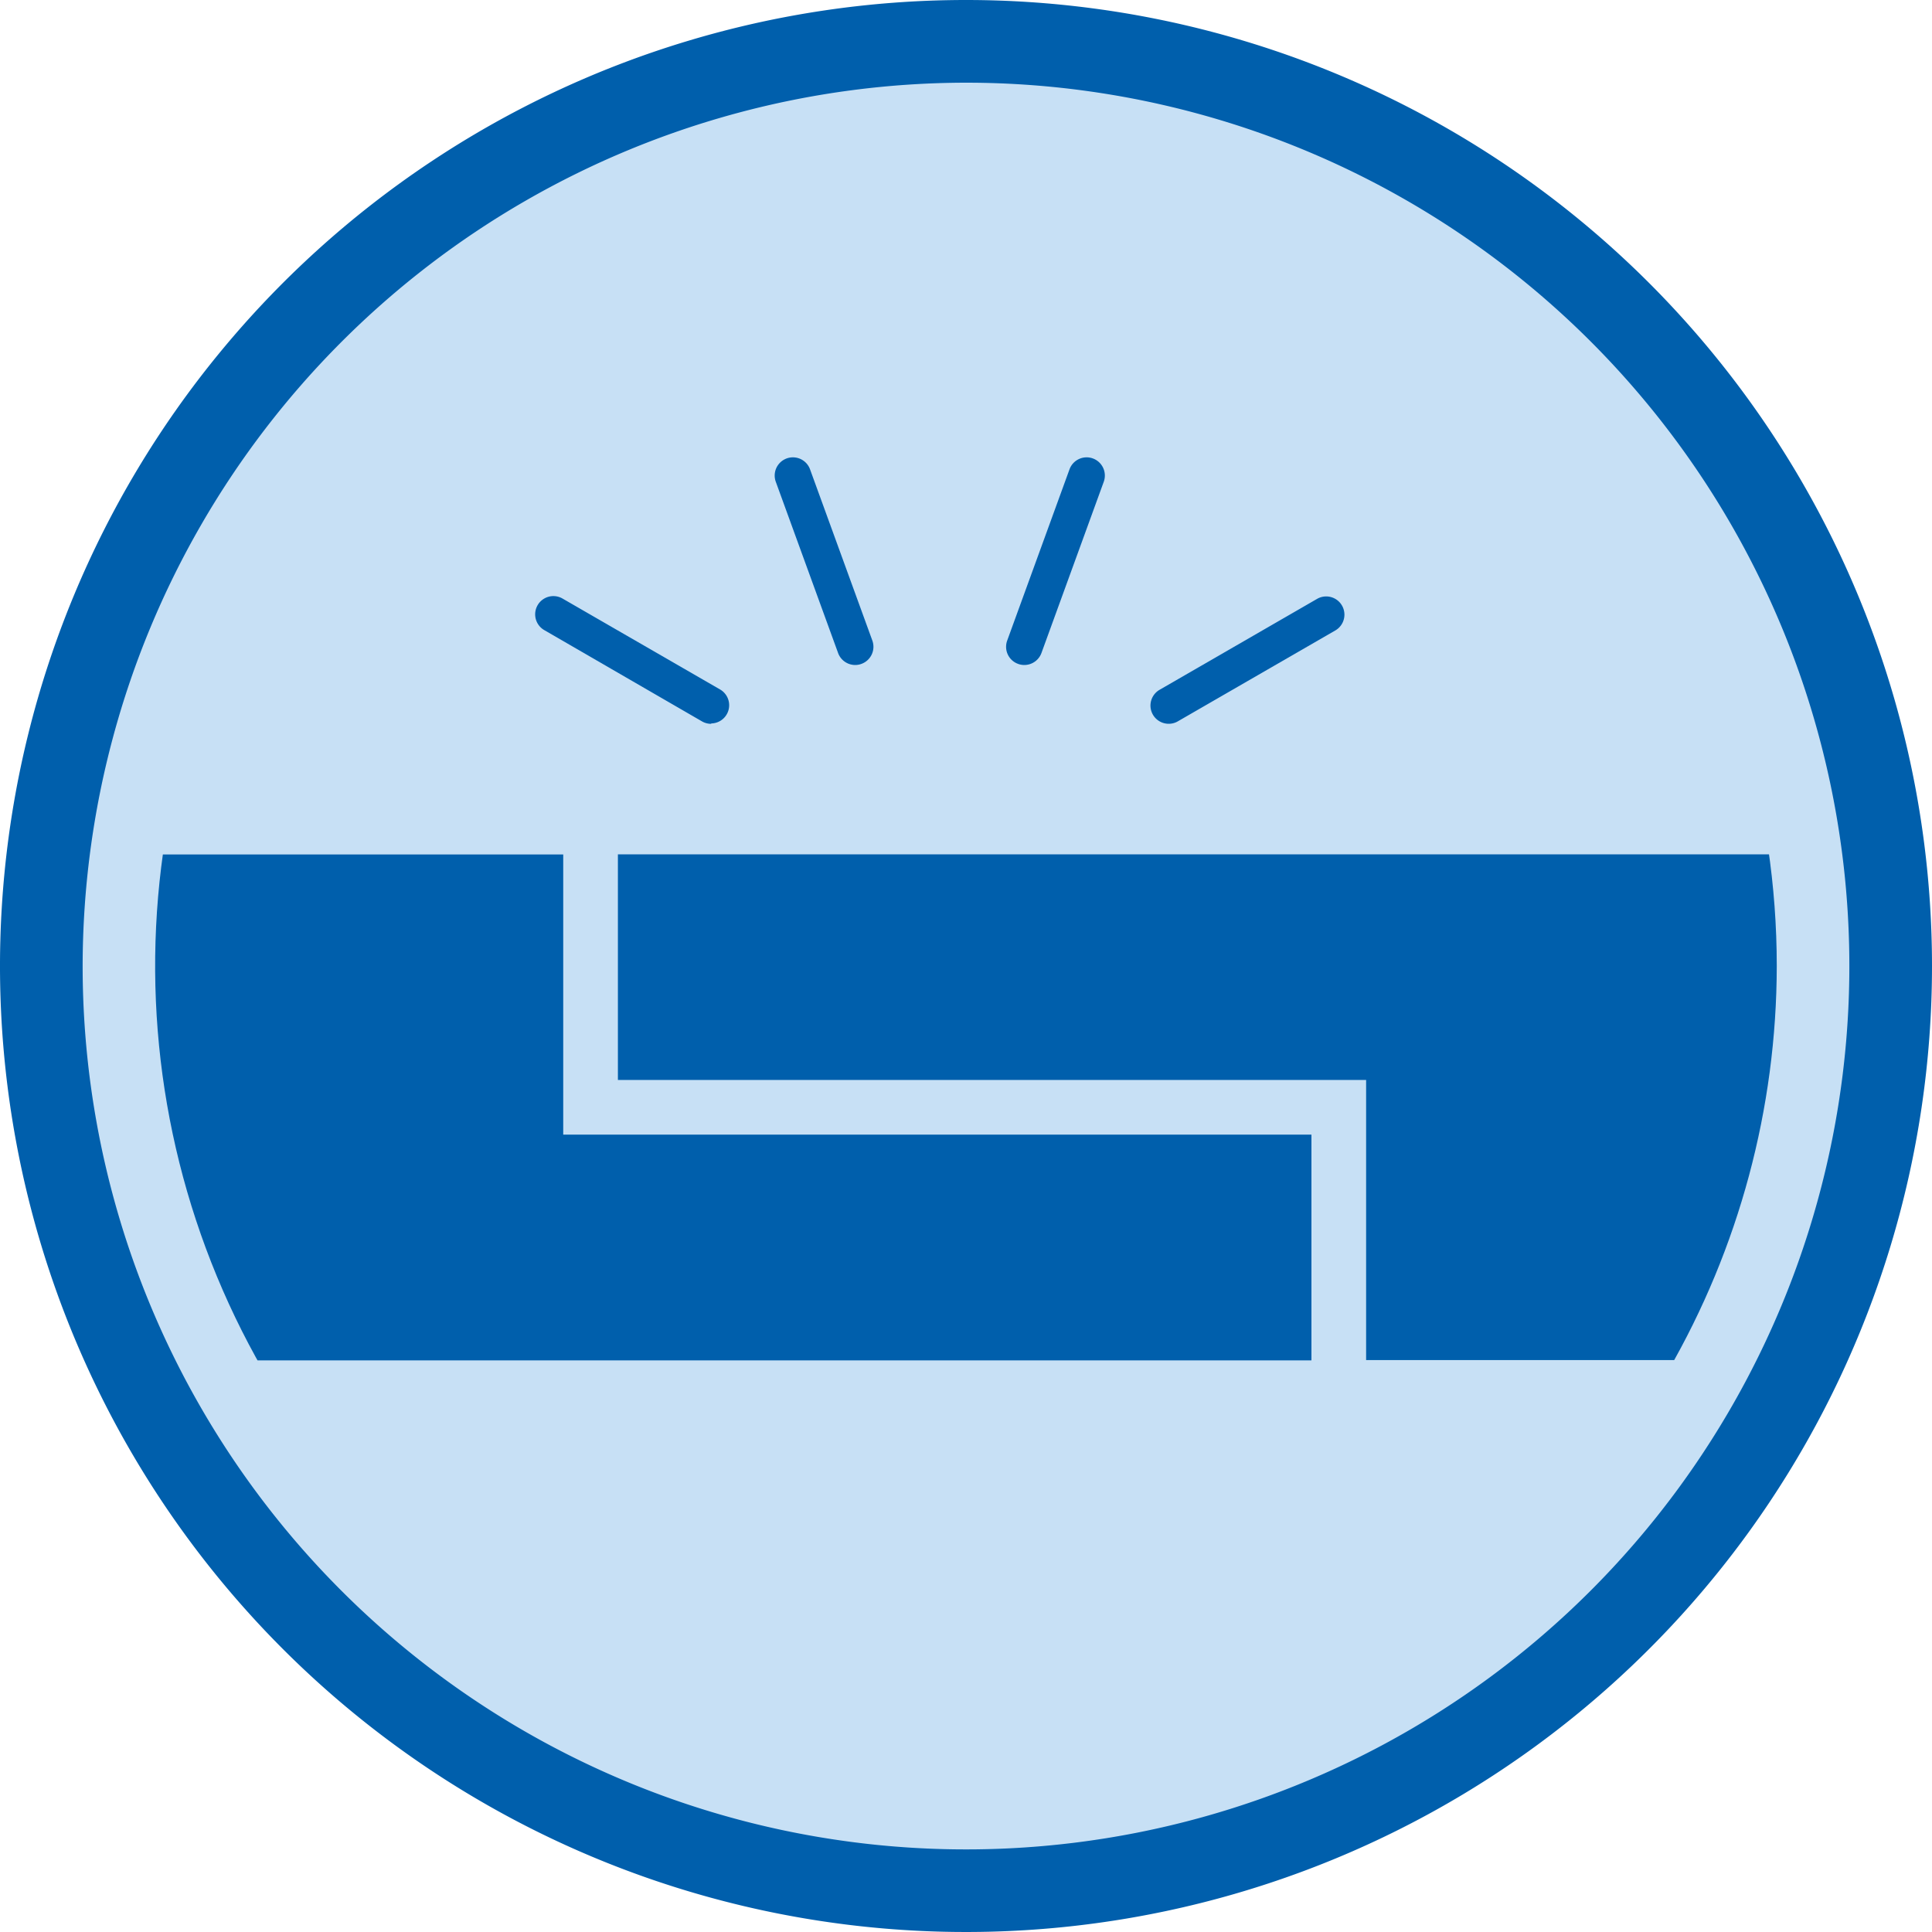 <svg xmlns="http://www.w3.org/2000/svg" xmlns:xlink="http://www.w3.org/1999/xlink" width="40" height="40" viewBox="0 0 40 40"><defs><style>.a{fill:none;}.b{fill:#c7e0f5;}.c{fill:#005fac;}.d{clip-path:url(#a);}</style><clipPath id="a"><path class="a" d="M391.478,112.154a16.787,16.787,0,1,1,16.786-16.786,16.805,16.805,0,0,1-16.786,16.786" transform="translate(-374.692 -78.581)"/></clipPath></defs><g transform="translate(-368.561 -72.451)"><path class="b" d="M389.337,112.373a19.145,19.145,0,1,1,19.145-19.145,19.167,19.167,0,0,1-19.145,19.145" transform="translate(-0.776 -0.776)"/><path class="c" d="M388.561,74.163a18.289,18.289,0,1,1-18.289,18.289,18.31,18.31,0,0,1,18.289-18.289m0-1.712a20,20,0,1,0,20,20,20,20,0,0,0-20-20" transform="translate(0 0)"/><g transform="translate(379.641 81.919)"><path class="c" d="M414.361,98.639a.377.377,0,0,1-.188-.7l3.267-1.886a.377.377,0,0,1,.377.654l-3.268,1.886A.373.373,0,0,1,414.361,98.639Z" transform="translate(-401.251 -93.122)"/><path class="c" d="M408.672,94.811a.37.37,0,0,1-.129-.023.376.376,0,0,1-.225-.483l1.29-3.545a.377.377,0,0,1,.709.258l-1.29,3.545A.378.378,0,0,1,408.672,94.811Z" transform="translate(-398.545 -90.511)"/><path class="c" d="M393.341,98.64a.375.375,0,0,1-.189-.05L389.886,96.7a.377.377,0,0,1,.377-.654l3.268,1.886a.377.377,0,0,1-.189.7Z" transform="translate(-389.697 -93.122)"/><path class="c" d="M400.823,94.811a.377.377,0,0,1-.354-.248l-1.29-3.545a.377.377,0,0,1,.709-.258l1.29,3.545a.377.377,0,0,1-.226.483A.37.37,0,0,1,400.823,94.811Z" transform="translate(-394.197 -90.511)"/></g><g transform="translate(371.775 75.665)"><g class="d" transform="translate(0)"><g transform="translate(-2.414 14.474)"><path class="c" d="M392.964,106.19v4.671h15.491v5.8h10.861V106.19Z" transform="translate(-380.971 -106.19)"/><path class="c" d="M396.44,111.993H380.949v-5.8H370.088v10.474H396.44Z" transform="translate(-370.088 -106.19)"/></g></g></g></g></svg>